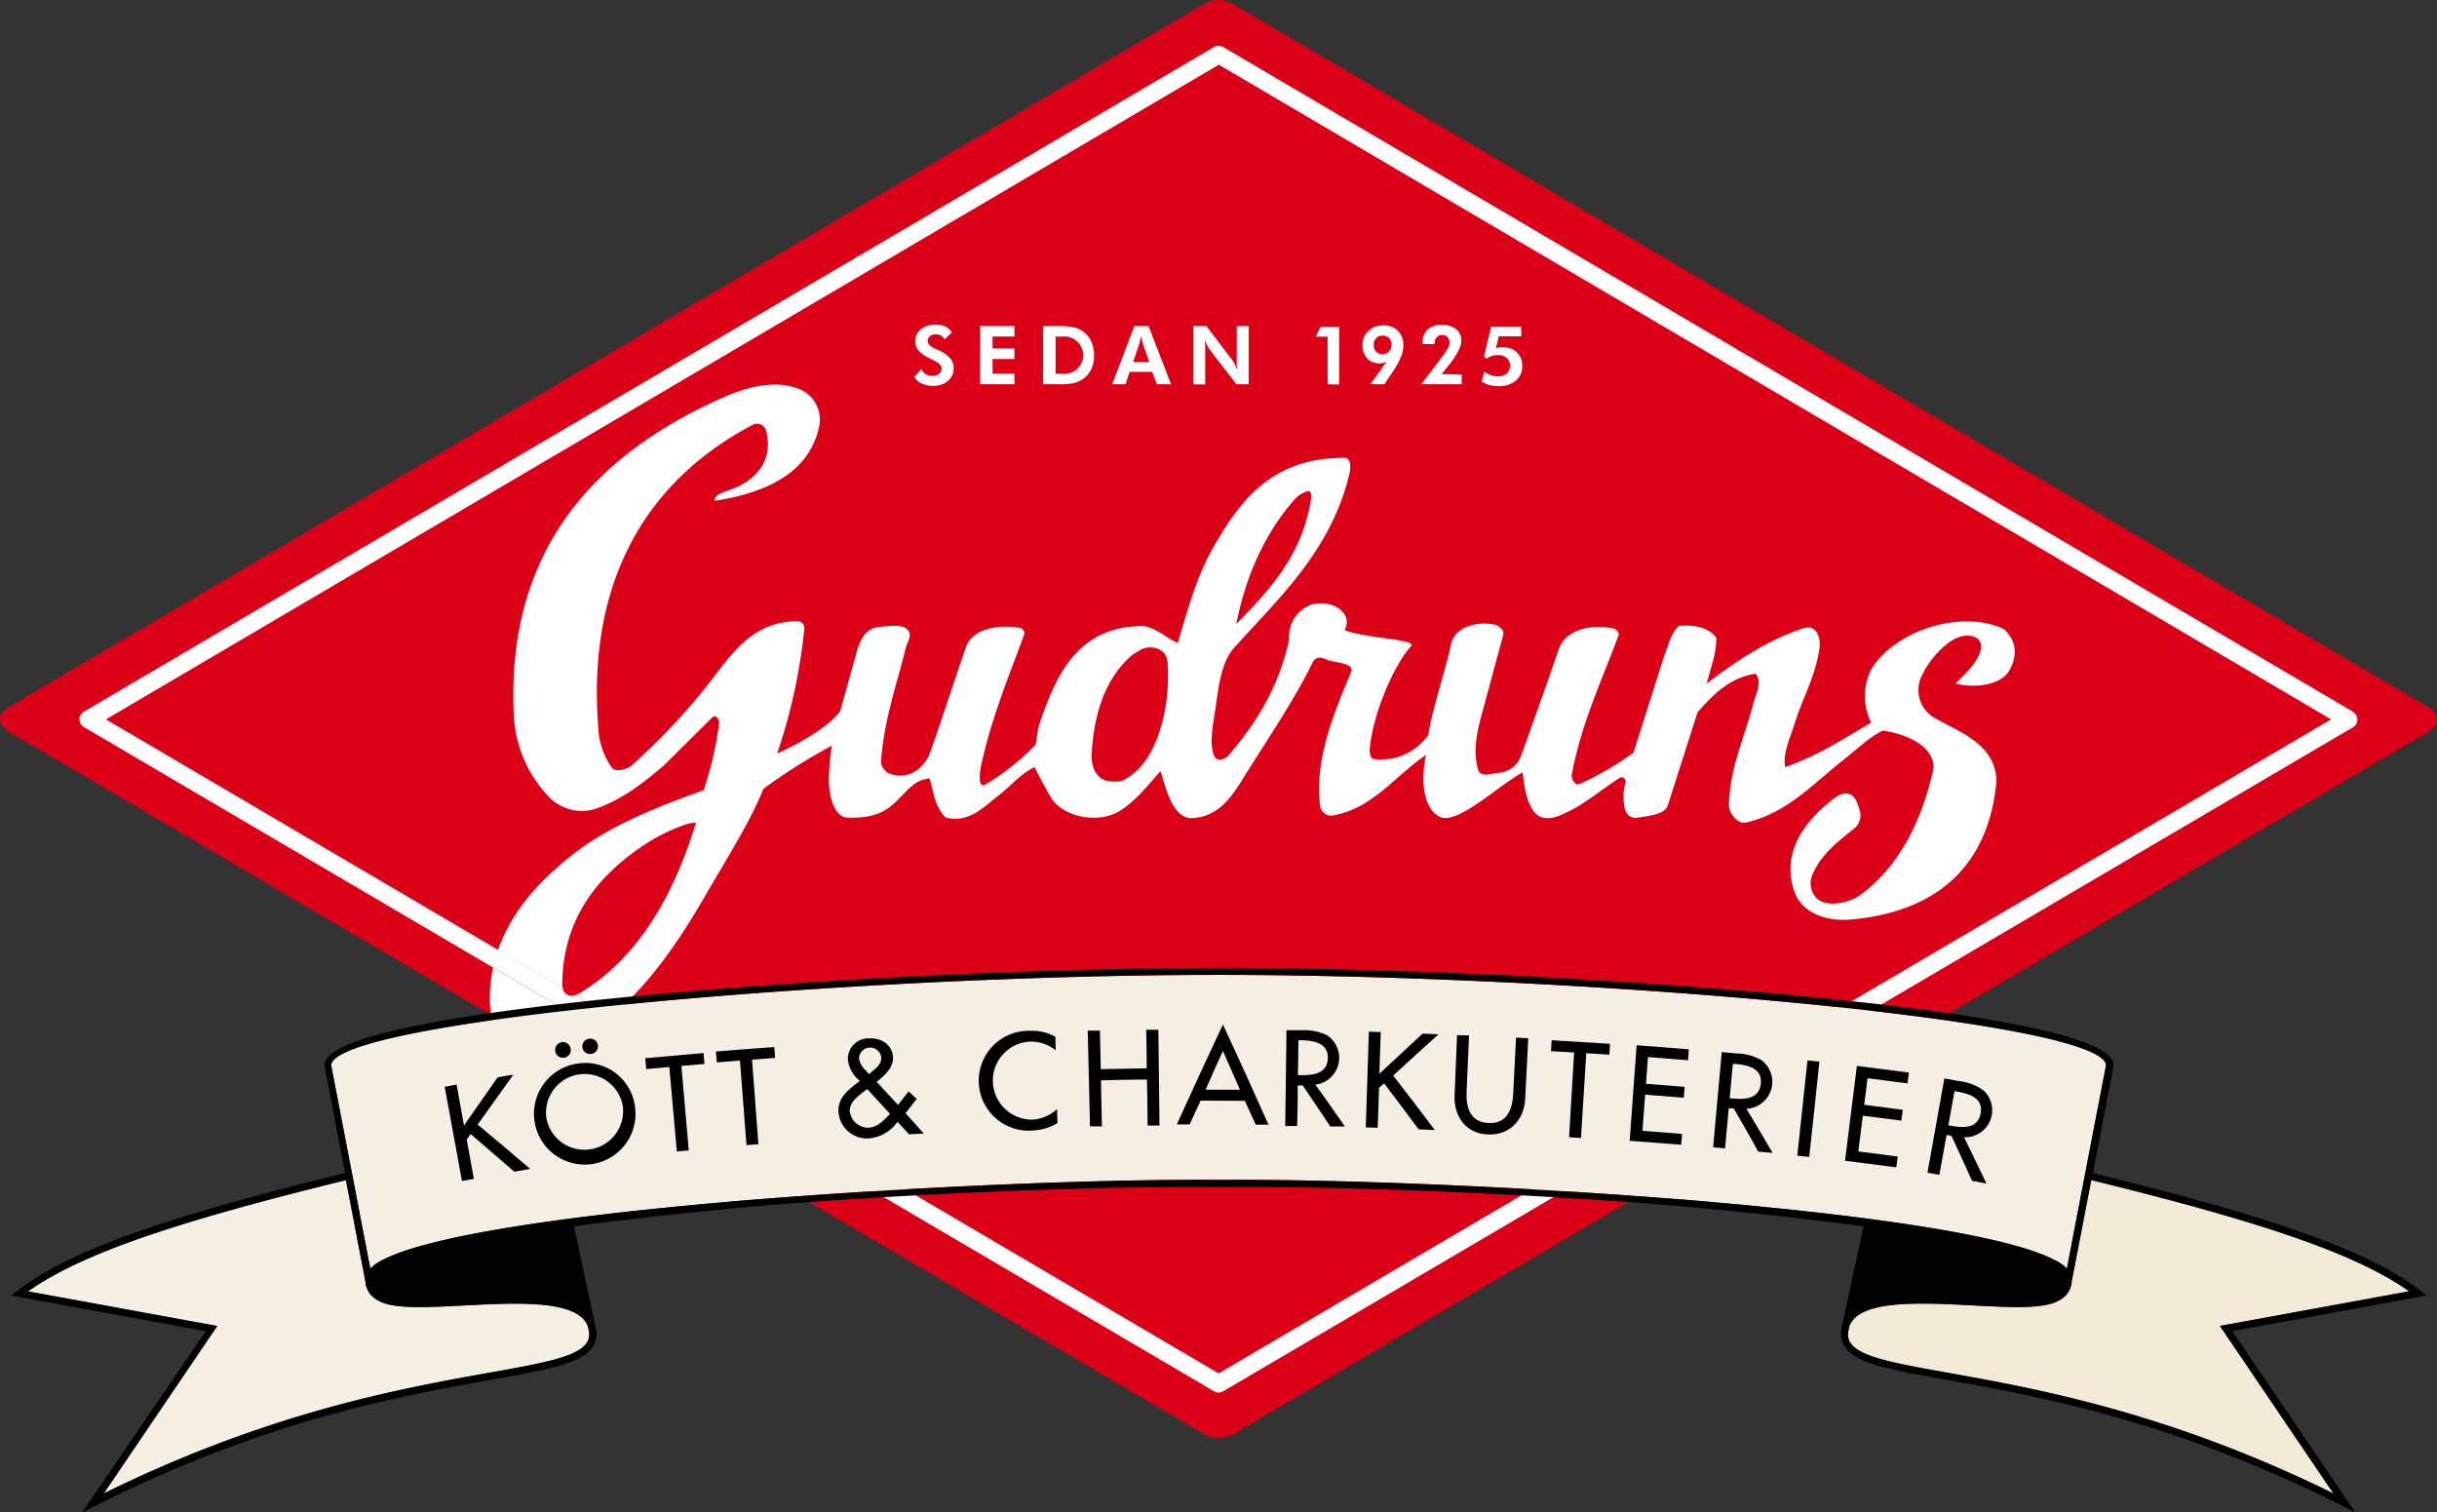 <?xml version="1.0" encoding="UTF-8" standalone="no"?>
<svg
   xmlns:dc="http://purl.org/dc/elements/1.1/"
   xmlns:cc="http://creativecommons.org/ns#"
   xmlns:rdf="http://www.w3.org/1999/02/22-rdf-syntax-ns#"
   xmlns:svg="http://www.w3.org/2000/svg"
   xmlns="http://www.w3.org/2000/svg"
   xmlns:sodipodi="http://sodipodi.sourceforge.net/DTD/sodipodi-0.dtd"
   xmlns:inkscape="http://www.inkscape.org/namespaces/inkscape"
   viewBox="0 0 409.492 254.112"
   version="1.1"
   id="svg222"
   sodipodi:docname="gudruns-logo.svg"
   width="409.492"
   height="254.112"
   inkscape:version="0.92.5 (2060ec1f9f, 2020-04-08)">
  <rect x="0" y="0" width="409.492" height="254.112" fill="#333333" stroke="none"/>
  <sodipodi:namedview
     pagecolor="#ffffff"
     bordercolor="#666666"
     borderopacity="1"
     objecttolerance="10"
     gridtolerance="10"
     guidetolerance="10"
     inkscape:pageopacity="0"
     inkscape:pageshadow="2"
     inkscape:window-width="1735"
     inkscape:window-height="913"
     id="namedview224"
     showgrid="false"
     fit-margin-top="0"
     fit-margin-left="0"
     fit-margin-right="0"
     fit-margin-bottom="0"
     inkscape:zoom="1.6690268"
     inkscape:cx="183.69496"
     inkscape:cy="118.42643"
     inkscape:window-x="0"
     inkscape:window-y="0"
     inkscape:window-maximized="0"
     inkscape:current-layer="svg222" />
  <defs
     id="defs148">
    <style
       id="style146">.cls-1{opacity:0.5;}.cls-2{fill:#db0017;}.cls-3{fill:#fefefe;}.cls-4{fill:#fff;}.cls-5{fill:#f5eee3;}.cls-6{fill:#f2ead6;}</style>
  </defs>
  <path
     class="cls-2"
     d="m 407.783,118.662 -200.5,-117.92 a 4.84,4.84 0 0 0 -5.43,0.19 L 1.673,118.662 c -2.19,1.27 -2.22,2.95 -0.15,4.3 l 200.56,117.88 a 5.22,5.22 0 0 0 5.24,0.07 l 200.71,-117.95 c 1.98,-1.25 1.99,-3.04 -0.25,-4.3 z"
     id="path152"
     inkscape:connector-curvature="0"
     style="fill:#db0017" />
  <path
     class="cls-3"
     d="m 94.473,165.462 c 0.07,-11.52 6.43,-18.74 14.21,-23.78 a 30.71,30.71 0 0 1 6.49,-3.14 5.48,5.48 0 0 1 1.78,-0.3 c -3.88,12.56 -9.78,22.61 -19.27,28.48 a 4,4 0 0 1 -1.05,0.48 l 6.05,3.56 c 8.26,-6.78 14,-17.18 16.73,-21.82 2.91,-5 6.93,-11.43 8.85,-16.39 a 95,95 0 0 1 11.49,-7.25 c -0.41,3.38 -0.71,5.94 -0.23,8.3 0.37,1.77 1.26,3.71 2.82,3.77 7,0.28 7.94,-2.86 10.86,-5.27 a 4.87,4.87 0 0 1 3,-1.3 c 0.63,2.07 0.79,4.66 2.7,6.56 4,1 6.45,-1.85 8.85,-3.67 2,-1.52 3.7,-3.68 6.11,-4.8 a 53,53 0 0 0 2.72,5.07 c 1.83,3.22 7.86,4.61 11.6,2.27 2.59,-1.61 4.59,-4.16 6.83,-6.68 1,3.41 2.09,7.59 4.92,7.91 5.41,0 7.69,-4.75 9.87,-8.16 3.8,-6 7.9,-12.13 10.69,-17.87 0.78,-1.6 2.09,-0.69 2.85,-0.46 1,0.32 4.17,0.48 3.73,1.81 -2.56,6.25 -6.29,14.46 -5.25,22.65 a 1.91,1.91 0 0 0 2.16,1.6 c 6.72,-1.26 10.2,-6.46 15.64,-10.21 -1,4.71 -0.39,9.32 2.57,10.55 3.19,0.78 9.11,-5 13.65,-7.61 0.34,2.95 0.73,5 1.88,6.56 1.15,1.56 3,1.27 4.59,0.61 3.74,-1.58 6.58,-4.14 9.81,-6.22 a 0.69,0.69 0 0 1 1,0.83 8.59,8.59 0 0 0 -0.07,4.41 1.83,1.83 0 0 0 1.91,1.47 c 1.77,-0.33 4.75,-0.47 5.28,-2.1 l 5,-15.65 c 2.8,-3.15 5.46,-5.84 9.77,-6.47 1.15,1.54 0,3.46 -0.41,5 -1.3,5.3 -3.92,10.54 -4.09,17 0,1.41 1.41,3.31 2.88,3 6.95,-1.6 11.28,-6.54 16.45,-10.6 2.23,-1.74 4.26,-3.74 6.52,-4.85 4.39,0.62 9,2.93 8.47,6.63 -2,8.9 -5.91,16.35 -12.25,21 -1.8,1.31 -6.06,2.35 -7.63,0.2 a 3.62,3.62 0 0 1 -0.37,-3.71 c 1.41,-3.29 4.2,-5.43 6.79,-7.52 a 2.89,2.89 0 0 0 1.14,-3.15 c -0.41,-1 -0.58,-2.49 -1.93,-2.83 -1.08,-0.3 -2.24,0.62 -3.17,1.38 -3.81,3.11 -8.26,8.28 -5.89,15.08 1.19,3.35 5,5.08 9.62,4.66 14.34,-1.34 23.06,-9 24.33,-23.33 -0.21,-6.08 -6,-8.06 -10.36,-10.51 a 5.38,5.38 0 0 1 -2.28,-6.92 15.12,15.12 0 0 1 4.11,-5.36 c 1.22,-1.05 3.05,-2 4.85,-1.36 a 1.77,1.77 0 0 1 1.07,2.06 c -0.62,2.38 -2.53,4 -4.29,5.79 3.37,0.81 7.56,0.25 9,-2.12 1.25,-2.08 1.61,-4.81 -0.91,-7.09 -7.76,-3.49 -18.88,0.82 -22.33,7 a 10.09,10.09 0 0 0 0.08,8.78 c -4.62,2.65 -8.87,5.54 -14.45,7.45 -0.45,-2.36 0.94,-5.18 1.53,-7.1 1.3,-4.34 3.53,-8 4.25,-12.88 0.22,-1.51 -0.4,-4.09 -2.71,-3.34 -5.69,1.86 -11,5.26 -16.27,9.32 0.72,-2.78 1.69,-5.17 1.62,-7.73 -1.15,-1.62 -3.45,-2.23 -6.27,-2 -1.36,1.25 -1.73,3.17 -2.52,5.18 l -5.12,16.14 a 50.86,50.86 0 0 1 -9.14,5.29 c -0.6,0.28 -1.35,-0.92 -1.23,-1.56 1.63,-8.83 5.14,-16 7.92,-23.62 a 1.28,1.28 0 0 0 -0.94,-1 c -4.22,-0.82 -8.14,0.46 -9.17,3.52 -2.08,6.05 -4.34,12.4 -6.37,18 a 4.35,4.35 0 0 1 -3.86,2.76 c -1.06,0.1 -2.9,0.87 -3.33,-0.59 -1,-3.5 0.06,-7.2 0.91,-10.27 l 3.33,-12.34 c 0.23,-0.85 -0.81,-1.63 -1.72,-1.78 -3.22,-0.47 -6.48,0.62 -7.08,3.45 -1.07,5 -2.87,9.77 -3.83,15.2 a 9.63,9.63 0 0 1 -9.09,4 c -0.79,-0.1 -0.76,-1.43 -0.67,-2.22 0.84,-6.63 4.47,-14.14 6.86,-16.68 1.31,-1.26 -7.29,-1.28 -11.13,-2.76 1.57,-3 -2.28,-5.26 -5.6,-4.27 a 5.7,5.7 0 0 0 -3.72,5.87 c -1.78,8.19 -5.69,14.24 -10.26,19.54 -0.43,0.49 -1.9,1.17 -2.39,-0.12 -0.8,-2.17 -0.11,-5.23 0.28,-7.92 0.54,-3.79 1,-7.83 3.22,-10.24 7.6,-8.41 16.19,-16.28 19.26,-29.05 0.21,-0.91 0.43,-2.76 -0.84,-2.76 -12.4,0 -17.62,7.4 -22.12,15.24 -2.58,4.53 -4.13,10 -5.85,15.85 -1.71,-0.6 -4,-2.85 -6.1,-2.82 -10.75,0.13 -14.41,8.28 -17.19,16.55 -0.4,1.18 -0.39,3.19 -0.76,3.56 a 41,41 0 0 1 -8.23,6.48 c -1.37,0.82 -1,-2 -0.81,-3 1.76,-8.15 4.71,-15.19 7.32,-22.3 a 1,1 0 0 0 -0.89,-1 c -4,-0.69 -8,0.44 -8.94,3.24 -2,5.74 -3.94,11.87 -6.06,17.81 -0.86,2.35 -3.56,4.77 -6.89,3.4 a 2.53,2.53 0 0 1 -1.34,-1.84 c 0.51,-7.16 2.65,-13 4.2,-19.34 0.27,-1 1.31,-2.26 0,-3.17 -0.93,-0.69 -2.95,-0.39 -4.49,-0.24 -2.54,0.24 -3.45,2.67 -4,5 l -2.57,9.19 c -2,2.53 -6,5 -10.58,7.07 a 94.06,94.06 0 0 0 4.57,-21 1.15,1.15 0 0 0 -1.06,-1.23 c -6.9,0 -10.4,4.51 -13.56,8.6 a 105.63,105.63 0 0 1 -14.36,15.61 c -0.93,0.79 -2.79,1.14 -3.35,0.44 a 12.69,12.69 0 0 1 -2.3,-6.9 c -2,-25.82 9.28,-42.06 26.13,-50.83 a 1.58,1.58 0 0 1 2.08,1.1 c 1.4,5.44 -2.33,8.71 -6.32,10 -1,0.34 -2.57,0.85 -2.26,1.75 8.38,-1.32 15.82,-4.56 17.5,-12.51 a 5.56,5.56 0 0 0 -3.82,-6.43 c -4,-1.41 -8.58,0 -11.72,1.33 -20.76,9 -37.25,24.73 -35.77,53.81 a 21.18,21.18 0 0 0 5.6,13.23 7.67,7.67 0 0 0 8.06,2.35 c 4.62,-1.6 8.1,-4.39 11.48,-7.25 l 8.26,-8.18 c 0.47,-0.47 1.18,0.39 1.1,0.92 a 58.68,58.68 0 0 1 -2.6,11.37 c -8.48,3 -16.73,6.36 -23,11.59 -4.44,3.7 -8.51,7.86 -11.05,13.89 a 11.08,11.08 0 0 0 -0.52,1.36 l 10.89,6.39 a 2.07,2.07 0 0 1 -0.09,-0.55 z M 217.583,83.852 a 4.94,4.94 0 0 1 1.87,-1.24 c 1.35,-0.55 0.76,1.77 0.6,2.58 -1.73,8.38 -6.49,13.74 -12.32,19.66 1.8,-9.08 5.35,-15.88 9.85,-21 z m -34.15,42.78 c 0.41,-7.19 2.53,-12.87 6.73,-16.51 a 15.76,15.76 0 0 1 1.62,-1 c 1.39,-0.73 4.22,-0.41 4.41,2.21 0.37,5.37 -0.65,11.64 -3.34,15.92 a 11,11 0 0 1 -4.25,3.94 6.38,6.38 0 0 1 -2.9,-0.08 c -1.87,-0.7 -2.37,-2.83 -2.27,-4.48 z"
     id="path154"
     inkscape:connector-curvature="0"
     style="fill:#fefefe" />
  <path
     class="cls-3"
     d="m 82.283,167.372 c 0,5.38 2.1,9.73 4.62,9.7 v 0 0 0 a 23.34,23.34 0 0 0 13.13,-4.4 l -17.2,-10.11 a 38.07,38.07 0 0 0 -0.55,4.81 z"
     id="path156"
     inkscape:connector-curvature="0"
     style="fill:#fefefe" />
  <path
     class="cls-3"
     d="M 395.363,119.582 205.523,7.892 a 1.51,1.51 0 0 0 -1.51,0 L 14.093,119.582 a 1.5,1.5 0 0 0 0,2.58 l 68.8,40.43 17.2,10.11 103.92,61.07 a 1.48,1.48 0 0 0 0.76,0.21 1.44,1.44 0 0 0 0.75,-0.21 l 189.84,-111.57 a 1.49,1.49 0 0 0 0,-2.58 z m -190.59,111.18 -102.09,-60 -6.05,-3.56 a 1.53,1.53 0 0 1 -2.1,-1.24 l -10.89,-6.39 -65.84,-38.7 187,-110 186.89,110 z"
     id="path158"
     inkscape:connector-curvature="0"
     style="fill:#fefefe" />
  <path
     class="cls-4"
     d="m 153.663,63.322 1.16,-1.32 a 1.85,1.85 0 0 0 0.71,0.85 2,2 0 0 0 1.1,0.31 1.78,1.78 0 0 0 1.16,-0.34 1.15,1.15 0 0 0 0.43,-0.94 c 0,-0.46 -0.48,-0.92 -1.43,-1.38 l -0.72,-0.36 a 5.54,5.54 0 0 1 -1.79,-1.31 2.42,2.42 0 0 1 -0.5,-1.52 2.45,2.45 0 0 1 1,-2 3.82,3.82 0 0 1 2.49,-0.78 3.65,3.65 0 0 1 1.54,0.31 3.09,3.09 0 0 1 1.14,1 l -1.24,1.18 a 1.47,1.47 0 0 0 -0.59,-0.64 1.7,1.7 0 0 0 -0.87,-0.21 1.54,1.54 0 0 0 -1,0.31 1,1 0 0 0 -0.38,0.81 c 0,0.51 0.51,1 1.51,1.41 l 0.46,0.2 a 5,5 0 0 1 1.8,1.3 2.45,2.45 0 0 1 0.6,1.63 2.75,2.75 0 0 1 -0.96,2.17 3.66,3.66 0 0 1 -2.52,0.82 4.32,4.32 0 0 1 -1.92,-0.39 2.6,2.6 0 0 1 -1.18,-1.11 z"
     id="path160"
     inkscape:connector-curvature="0"
     style="fill:#ffffff" />
  <path
     class="cls-4"
     d="m 164.693,64.562 v -9.78 h 5.76 v 1.76 h -3.67 v 2 h 3.67 v 1.78 h -3.67 v 2.45 h 3.67 v 1.78 z"
     id="path162"
     inkscape:connector-curvature="0"
     style="fill:#ffffff" />
  <path
     class="cls-4"
     d="m 175.283,64.562 v -9.78 h 2.67 a 10.77,10.77 0 0 1 2.48,0.22 4.27,4.27 0 0 1 1.6,0.73 4.31,4.31 0 0 1 1.35,1.67 5.54,5.54 0 0 1 0.45,2.29 5.44,5.44 0 0 1 -0.46,2.31 4.33,4.33 0 0 1 -1.37,1.66 4.51,4.51 0 0 1 -1.49,0.69 10.36,10.36 0 0 1 -2.4,0.21 z m 2.09,-1.76 h 1.16 a 3.29,3.29 0 0 0 2.4,-0.75 3.15,3.15 0 0 0 -2.4,-5.5 h -1.16 z"
     id="path164"
     inkscape:connector-curvature="0"
     style="fill:#ffffff" />
  <path
     class="cls-4"
     d="m 186.883,64.562 3.72,-9.78 h 2.39 l 3.78,9.78 h -2.38 l -0.8,-2.08 h -3.79 l -0.68,2.08 z m 6.23,-3.72 -1.1,-3.16 q 0,-0.15 -0.12,-0.48 -0.12,-0.33 -0.15,-0.84 c -0.06,0.32 -0.12,0.6 -0.17,0.85 a 5,5 0 0 1 -0.12,0.51 l -1.06,3.12 z"
     id="path166"
     inkscape:connector-curvature="0"
     style="fill:#ffffff" />
  <path
     class="cls-4"
     d="m 200.533,64.562 v -9.78 h 2.18 l 4.33,5.69 a 5,5 0 0 1 0.41,0.68 c 0.15,0.29 0.3,0.63 0.46,1 0,-0.29 -0.08,-0.58 -0.1,-0.86 -0.02,-0.28 0,-0.64 0,-1.07 v -5.44 h 2 v 9.78 h -2.05 l -4.48,-5.8 a 4.16,4.16 0 0 1 -0.41,-0.68 c -0.15,-0.29 -0.3,-0.64 -0.47,-1 a 8.43,8.43 0 0 1 0.11,0.86 c 0,0.28 0,0.65 0,1.08 v 5.59 z"
     id="path168"
     inkscape:connector-curvature="0"
     style="fill:#ffffff" />
  <path
     class="cls-4"
     d="m 223.083,64.562 v -8 h -2 l 0.82,-1.64 h 3.11 v 9.69 z"
     id="path170"
     inkscape:connector-curvature="0"
     style="fill:#ffffff" />
  <path
     class="cls-4"
     d="m 232.993,60.772 a 2.75,2.75 0 0 1 -0.58,0.22 3.47,3.47 0 0 1 -0.68,0.07 2.68,2.68 0 0 1 -2,-0.85 3.06,3.06 0 0 1 -0.79,-2.18 3.2,3.2 0 0 1 1,-2.43 3.5,3.5 0 0 1 2.55,-0.92 3.23,3.23 0 0 1 2.41,0.91 3.32,3.32 0 0 1 0.9,2.43 5.24,5.24 0 0 1 -0.41,1.94 11.56,11.56 0 0 1 -1.23,2.29 l -1.54,2.31 h -2.35 z m 0.82,-2.83 a 1.61,1.61 0 0 0 -0.4,-1.14 1.49,1.49 0 0 0 -1.09,-0.41 1.4,1.4 0 0 0 -1.08,0.43 1.53,1.53 0 0 0 -0.41,1.12 1.58,1.58 0 0 0 0.4,1.15 1.5,1.5 0 0 0 1.13,0.42 1.37,1.37 0 0 0 1,-0.44 1.6,1.6 0 0 0 0.45,-1.13 z"
     id="path172"
     inkscape:connector-curvature="0"
     style="fill:#ffffff" />
  <path
     class="cls-4"
     d="m 245.603,62.942 v 1.62 h -6.78 l 3.46,-4.56 a 12,12 0 0 0 1,-1.48 2.22,2.22 0 0 0 0.28,-1 1.19,1.19 0 0 0 -0.35,-0.9 1.3,1.3 0 0 0 -0.94,-0.33 1.12,1.12 0 0 0 -0.9,0.41 1.75,1.75 0 0 0 -0.33,1.11 v 0 h -2 v -0.17 a 3,3 0 0 1 0.83,-2.26 3.31,3.31 0 0 1 2.37,-0.79 3.7,3.7 0 0 1 2.43,0.71 2.44,2.44 0 0 1 0.87,2 q 0,1.44 -2.26,4.26 l -0.14,0.17 -0.9,1.12 z"
     id="path174"
     inkscape:connector-curvature="0"
     style="fill:#ffffff" />
  <path
     class="cls-4"
     d="m 249.413,62.442 a 4.93,4.93 0 0 0 1.18,0.63 3.38,3.38 0 0 0 1.07,0.16 2.26,2.26 0 0 0 1.53,-0.48 1.83,1.83 0 0 0 0,-2.61 2.31,2.31 0 0 0 -1.55,-0.47 3.21,3.21 0 0 0 -1,0.15 2.63,2.63 0 0 0 -0.83,0.43 l -0.46,-0.29 1.21,-5.09 h 5.05 v 1.64 h -3.78 l -0.47,2 a 4.1,4.1 0 0 1 0.65,-0.16 4.46,4.46 0 0 1 0.63,0 3.08,3.08 0 0 1 2.26,0.87 3,3 0 0 1 0.87,2.24 3.14,3.14 0 0 1 -1.06,2.5 4.38,4.38 0 0 1 -2.93,0.92 5.6,5.6 0 0 1 -1.52,-0.19 4.41,4.41 0 0 1 -1.3,-0.61 z"
     id="path176"
     inkscape:connector-curvature="0"
     style="fill:#ffffff" />
  <path
     class="cls-5"
     d="m 77.923,219.342 c -6.47,0.34 -12.07,0.62 -14.43,-0.88 a 3.84,3.84 0 0 1 -2.06,-2.86 0.75,0.75 0 0 1 0,-0.15 v -0.05 0 l -0.19,-1 c -1.25,-6.49 -2.26,-11.79 -3.1,-16.12 -29.42,7.2 -44.72,12.54 -53.42,18.69 l 31.79,5.82 -19.08,28.15 c 27.76,-13.66 49.94,-17.63 64.74,-20.28 8.9,-1.59 14.79,-2.64 16.4,-5 a 2.7,2.7 0 0 0 0.43,-1.81 l -0.21,-1 c -1.62,-4.51 -11.82,-3.98 -20.87,-3.51 z"
     id="path178"
     inkscape:connector-curvature="0"
     style="fill:#f5eee3" />
  <path
     class="cls-5"
     d="m 346.773,212.662 0.2,0.19 c 0.12,0.11 0.23,0.21 0.33,0.32 5.63,-29.18 6.54,-34.05 6.58,-34.22 -0.73,-7.55 -87.18,-15.1 -148.3,-15.15 h -1.63 c -61.13,0.05 -147.58,7.6 -148.31,15.15 0,0.17 1,5 6.58,34.22 a 3.53,3.53 0 0 1 0.34,-0.32 c 0.1,-0.11 0.18,-0.18 0.19,-0.19 a 9.28,9.28 0 0 1 1.82,-1.1 c 8,-4 30.69,-7.25 56.53,-9.52 4.38,-0.41 7.82,-0.65 7.82,-0.65 27.44,-2.16 57.05,-3.28 75.84,-3.15 18.79,-0.13 48.41,1 75.85,3.15 0,0 3.44,0.24 7.81,0.65 25.86,2.28 48.56,5.51 56.54,9.53 a 9.69,9.69 0 0 1 1.81,1.09 z"
     id="path180"
     inkscape:connector-curvature="0"
     style="fill:#f5eee3" />
  <path
     class="cls-6"
     d="m 348.283,214.412 -0.19,1 v 0 a 0.07,0.07 0 0 0 0,0.05 0.76,0.76 0 0 1 0,0.15 3.81,3.81 0 0 1 -2.06,2.86 c -2.36,1.5 -7.95,1.22 -14.42,0.88 -9.05,-0.47 -19.25,-1 -20.87,3.52 l -0.21,1 a 2.64,2.64 0 0 0 0.42,1.81 c 1.62,2.37 7.5,3.42 16.4,5 14.8,2.65 37,6.62 64.75,20.28 l -19.07,-28.16 31.79,-5.82 c -8.7,-6.15 -24,-11.49 -53.42,-18.69 -0.83,4.33 -1.85,9.63 -3.12,16.12 z"
     id="path182"
     inkscape:connector-curvature="0"
     style="fill:#f2ead6" />
  <path
     d="m 407.773,217.672 -1.09,-0.83 c -8.65,-6.62 -24.1,-12.17 -55,-19.74 3.48,-18.06 3.47,-18.15 3.46,-18.27 -0.56,-5.82 -33.2,-9.85 -60.47,-12.2 -28.92,-2.49 -62.46,-4 -89,-4 h -1.68 c -26.56,0.05 -60.09,1.55 -89,4 -27.28,2.35 -59.91,6.38 -60.47,12.2 0,0.12 0,0.21 3.45,18.27 -30.94,7.57 -46.4,13.12 -55,19.74 l -1.08,0.83 32.69,6 -20.77,30.44 2.09,-1.05 c 28.57,-14.42 51.39,-18.5 66.48,-21.2 9.54,-1.71 15.29,-2.74 17.19,-5.53 a 3.78,3.78 0 0 0 0.65,-2.27 0.57,0.57 0 0 0 0,-0.26 v -0.14 a 5,5 0 0 0 -0.08,-0.54 4.11,4.11 0 0 0 -0.17,-0.6 l -3.53,-16.49 c 16.24,-2.15 32.59,-3.53 32.59,-3.53 26.46,-2.1 55.36,-3.22 75.65,-3.05 h 0.2 c 20.29,-0.17 49.2,0.95 75.66,3.05 0,0 16.34,1.38 32.58,3.53 l -3.53,16.49 a 4.5,4.5 0 0 0 -0.17,0.6 5.15,5.15 0 0 0 -0.07,0.53 v 0.15 a 0.75,0.75 0 0 0 0,0.26 3.86,3.86 0 0 0 0.66,2.27 c 1.89,2.79 7.65,3.82 17.18,5.53 15.1,2.7 37.91,6.78 66.48,21.2 l 2.09,1.05 -20.68,-30.45 z m -308.77,6.17 a 2.7,2.7 0 0 1 -0.43,1.81 c -1.61,2.37 -7.5,3.42 -16.4,5 -14.8,2.65 -37,6.62 -64.74,20.28 l 19.06,-28.13 -31.79,-5.82 c 8.7,-6.15 24,-11.49 53.42,-18.69 0.84,4.33 1.85,9.63 3.1,16.12 l 0.19,1 v 0 0.05 a 0.75,0.75 0 0 0 0,0.15 3.84,3.84 0 0 0 2.06,2.86 c 2.36,1.5 8,1.22 14.43,0.88 9,-0.47 19.25,-1 20.87,3.52 z m 189.42,-21.8 c -4.37,-0.41 -7.81,-0.65 -7.81,-0.65 -27.44,-2.16 -57.06,-3.28 -75.85,-3.15 -18.79,-0.13 -48.4,1 -75.84,3.15 0,0 -3.44,0.24 -7.82,0.65 -25.84,2.27 -48.53,5.5 -56.53,9.52 a 9.28,9.28 0 0 0 -1.82,1.1 c 0,0 -0.09,0.08 -0.19,0.19 a 3.53,3.53 0 0 0 -0.34,0.32 c -5.63,-29.18 -6.54,-34.05 -6.58,-34.22 0.73,-7.55 87.18,-15.1 148.31,-15.15 h 1.63 c 61.12,0.05 147.57,7.6 148.3,15.15 0,0.17 -1,5 -6.58,34.22 -0.1,-0.11 -0.21,-0.21 -0.33,-0.32 l -0.2,-0.19 a 9.69,9.69 0 0 0 -1.81,-1.09 c -7.98,-4.02 -30.68,-7.25 -56.54,-9.53 z m 103.68,48.9 c -27.77,-13.66 -49.95,-17.63 -64.75,-20.28 -8.9,-1.59 -14.78,-2.64 -16.4,-5 a 2.64,2.64 0 0 1 -0.42,-1.81 l 0.21,-1 c 1.62,-4.52 11.82,-4 20.87,-3.52 6.47,0.34 12.06,0.62 14.42,-0.88 a 3.81,3.81 0 0 0 2.06,-2.86 0.76,0.76 0 0 0 0,-0.15 0.07,0.07 0 0 1 0,-0.05 v 0 l 0.19,-1 c 1.25,-6.49 2.27,-11.79 3.1,-16.12 29.42,7.2 44.72,12.54 53.42,18.69 l -31.79,5.82 z"
     id="path184"
     inkscape:connector-curvature="0" />
  <path
     d="m 83.623,181.012 2.64,-0.45 q -3,4.19 -6,8.39 4.44,3.7 8.83,7.45 l -2.68,0.46 q -3.63,-3.16 -7.32,-6.31 l -0.67,0.9 1.2,6.62 -2,0.36 q -1.45,-7.92 -2.9,-15.83 l 2,-0.37 q 0.61,3.43 1.24,6.87 2.81,-4.05 5.66,-8.09 z"
     id="path186"
     inkscape:connector-curvature="0" />
  <path
     d="m 106.703,185.972 a 8.53,8.53 0 1 1 -9.51,-7.29 8.4,8.4 0 0 1 9.51,7.29 z m -2,0.24 a 6.501,6.501 0 1 0 -12.9,1.62 6.5,6.5 0 0 0 12.88,-1.63 z m -8.8,-10 a 1.32,1.32 0 1 1 -1.46,-1.11 1.3,1.3 0 0 1 1.44,1.1 z m 4.57,-0.57 a 1.32,1.32 0 0 1 -2.62,0.32 1.32,1.32 0 0 1 2.62,-0.32 z"
     id="path188"
     inkscape:connector-curvature="0" />
  <path
     d="m 115.733,193.302 -2,0.17 q -0.63,-7.1 -1.27,-14.2 l -3.87,0.36 c -0.06,-0.61 -0.11,-1.22 -0.17,-1.83 3.26,-0.3 6.53,-0.59 9.79,-0.87 0.06,0.61 0.11,1.22 0.16,1.83 l -3.88,0.33 q 0.62,7.11 1.24,14.21 z"
     id="path190"
     inkscape:connector-curvature="0" />
  <path
     d="m 127.433,192.262 c -0.67,0 -1.34,0.1 -2,0.15 q -0.55,-7.11 -1.1,-14.22 l -3.88,0.31 -0.15,-1.83 c 3.27,-0.27 6.54,-0.51 9.8,-0.75 0.05,0.61 0.09,1.22 0.14,1.83 l -3.88,0.29 q 0.53,7.1 1.07,14.22 z"
     id="path192"
     inkscape:connector-curvature="0" />
  <path
     d="m 150.813,188.492 a 6.58,6.58 0 0 1 -4.7,2.77 4.78,4.78 0 0 1 -5.22,-4.44 c -0.12,-2 1.1,-3.23 2.59,-4.43 l 1,-0.78 a 5.38,5.38 0 0 1 -2,-3.41 3.44,3.44 0 0 1 3.57,-3.73 c 2,-0.11 3.85,1 4,3.14 0.09,1.82 -1.45,3.11 -2.75,4.16 l 3.59,3.88 1.78,-2.27 1.36,1.26 -1.87,2.4 q 1.55,1.71 3.06,3.42 l -2.48,0.12 z m -5.28,-5.36 c -1.08,0.83 -2.84,2 -2.75,3.56 a 3.15,3.15 0 0 0 3.17,2.79 c 1.5,-0.09 2.63,-1.28 3.59,-2.34 l -3.82,-4.15 z m 0.73,-2.86 c 0.78,-0.68 1.87,-1.41 1.81,-2.58 a 1.87,1.87 0 0 0 -3.73,0.16 3.3,3.3 0 0 0 1.09,1.95 c 0.19,0.22 0.38,0.44 0.58,0.65 z"
     id="path194"
     inkscape:connector-curvature="0" />
  <path
     d="m 177.393,176.482 a 6.64,6.64 0 0 0 -4.36,-1.47 6.56,6.56 0 0 0 0.33,13.11 6.57,6.57 0 0 0 4.26,-1.78 l 0.06,2.37 a 8.91,8.91 0 0 1 -4.21,1.24 8.39,8.39 0 1 1 -0.29,-16.75 7.92,7.92 0 0 1 4.15,1 z"
     id="path196"
     inkscape:connector-curvature="0" />
  <path
     d="m 192.683,179.502 q 0,-3.24 -0.09,-6.48 h 2.05 q 0.09,8 0.19,16.09 h -2 c 0,-2.58 -0.07,-5.16 -0.11,-7.73 -2.58,0 -5.16,0.08 -7.73,0.14 0.05,2.58 0.11,5.15 0.16,7.73 h -2 q -0.18,-8 -0.38,-16.09 h 2.05 q 0.06,3.24 0.14,6.48 z"
     id="path198"
     inkscape:connector-curvature="0" />
  <path
     d="m 201.743,184.922 c -0.61,1.34 -1.23,2.69 -1.84,4 h -2.16 q 3.81,-8.42 7.75,-16.79 3.9,8.4 7.65,16.83 h -2.15 l -1.82,-4 z m 3.74,-8.34 c -1,2.17 -1.94,4.34 -2.9,6.51 h 5.77 c -0.96,-2.16 -1.91,-4.34 -2.87,-6.51 z"
     id="path200"
     inkscape:connector-curvature="0" />
  <path
     d="m 225.973,189.272 h -2.44 q -2.3,-3.45 -4.63,-6.89 h -0.84 q 0,3.4 -0.11,6.81 h -2 q 0.12,-8 0.22,-16.09 h 2.48 a 8.83,8.83 0 0 1 4.31,0.83 4.54,4.54 0 0 1 -1.94,8.31 q 2.5,3.47 4.95,7.03 z m -7.88,-8.62 h 0.64 c 2.07,0 4.32,-0.31 4.38,-2.87 0.06,-2.56 -2.37,-2.93 -4.39,-3 h -0.55 c -0.02,1.98 -0.05,3.92 -0.08,5.87 z"
     id="path202"
     inkscape:connector-curvature="0" />
  <path
     d="m 239.043,173.672 2.67,0.11 c -2.55,2.31 -5.1,4.62 -7.62,6.94 q 3.56,4.56 7,9.15 l -2.71,-0.12 q -2.88,-3.87 -5.81,-7.72 l -0.84,0.74 -0.24,6.72 -2,-0.07 q 0.25,-8 0.52,-16.08 l 2,0.07 -0.24,7 q 3.65,-3.39 7.27,-6.74 z"
     id="path204"
     inkscape:connector-curvature="0" />
  <path
     d="m 246.843,173.972 c -0.14,3.16 -0.27,6.33 -0.41,9.49 -0.11,2.62 0.58,5.08 3.68,5.23 3.1,0.15 4,-2.24 4.15,-4.86 l 0.48,-9.49 2.05,0.11 -0.51,10.17 c -0.2,3.54 -2.54,6.12 -6.23,6 -3.69,-0.12 -5.78,-3 -5.64,-6.52 l 0.42,-10.17 z"
     id="path206"
     inkscape:connector-curvature="0" />
  <path
     d="m 265.653,191.202 -2,-0.13 q 0.42,-7.11 0.85,-14.23 l -3.88,-0.22 c 0,-0.62 0.07,-1.23 0.11,-1.84 q 4.91,0.28 9.8,0.6 c 0,0.61 -0.08,1.22 -0.12,1.83 l -3.87,-0.25 q -0.45,7.11 -0.89,14.24 z"
     id="path208"
     inkscape:connector-curvature="0" />
  <path
     d="m 275.003,175.632 q 4.39,0.31 8.78,0.68 c -0.05,0.61 -0.09,1.22 -0.15,1.83 -2.24,-0.19 -4.48,-0.36 -6.72,-0.53 -0.12,1.49 -0.23,3 -0.34,4.49 q 3.25,0.24 6.5,0.51 l -0.15,1.83 c -2.16,-0.18 -4.33,-0.35 -6.49,-0.51 l -0.45,6.07 6.64,0.52 c 0,0.61 -0.09,1.22 -0.14,1.82 l -8.65,-0.66 z"
     id="path210"
     inkscape:connector-curvature="0" />
  <path
     d="m 297.853,193.722 -2.42,-0.24 q -2,-3.61 -4.11,-7.23 l -0.84,-0.07 q -0.3,3.38 -0.62,6.77 l -2,-0.18 1.44,-16 2.47,0.23 a 8.62,8.62 0 0 1 4.23,1.15 4.53,4.53 0 0 1 -2.56,8.14 c 1.49,2.45 2.95,4.91 4.41,7.43 z m -7.21,-9.2 0.64,0.06 c 2.07,0.18 4.34,0 4.59,-2.53 0.25,-2.53 -2.15,-3.1 -4.16,-3.28 h -0.54 q -0.27,2.84 -0.53,5.75 z"
     id="path212"
     inkscape:connector-curvature="0" />
  <path
     d="m 304.003,194.382 -2,-0.21 1.71,-16 2,0.21 q -0.83,8.01 -1.71,16 z"
     id="path214"
     inkscape:connector-curvature="0" />
  <path
     d="m 312.013,179.092 c 2.91,0.36 5.82,0.74 8.74,1.12 l -0.24,1.82 -6.7,-0.86 -0.57,4.46 c 2.17,0.28 4.32,0.55 6.48,0.84 l -0.24,1.82 -6.47,-0.83 c -0.25,2 -0.51,4 -0.76,6 2.21,0.28 4.41,0.56 6.62,0.86 l -0.24,1.82 c -2.87,-0.38 -5.73,-0.75 -8.61,-1.11 0.67,-5.29 1.32,-10.61 1.99,-15.94 z"
     id="path216"
     inkscape:connector-curvature="0" />
  <path
     d="m 333.783,198.862 -2.41,-0.45 q -1.71,-3.78 -3.46,-7.56 l -0.82,-0.15 c -0.41,2.23 -0.81,4.46 -1.22,6.7 l -2,-0.36 q 1.42,-7.92 2.84,-15.84 l 2.44,0.44 a 8.81,8.81 0 0 1 4.13,1.56 4.54,4.54 0 0 1 -3.27,7.88 c 1.27,2.57 2.53,5.17 3.77,7.78 z m -6.4,-9.8 0.64,0.12 c 2,0.37 4.32,0.4 4.79,-2.12 0.47,-2.52 -1.87,-3.28 -3.85,-3.63 l -0.54,-0.1 q -0.51,2.87 -1.04,5.73 z"
     id="path218"
     inkscape:connector-curvature="0" />
</svg>
